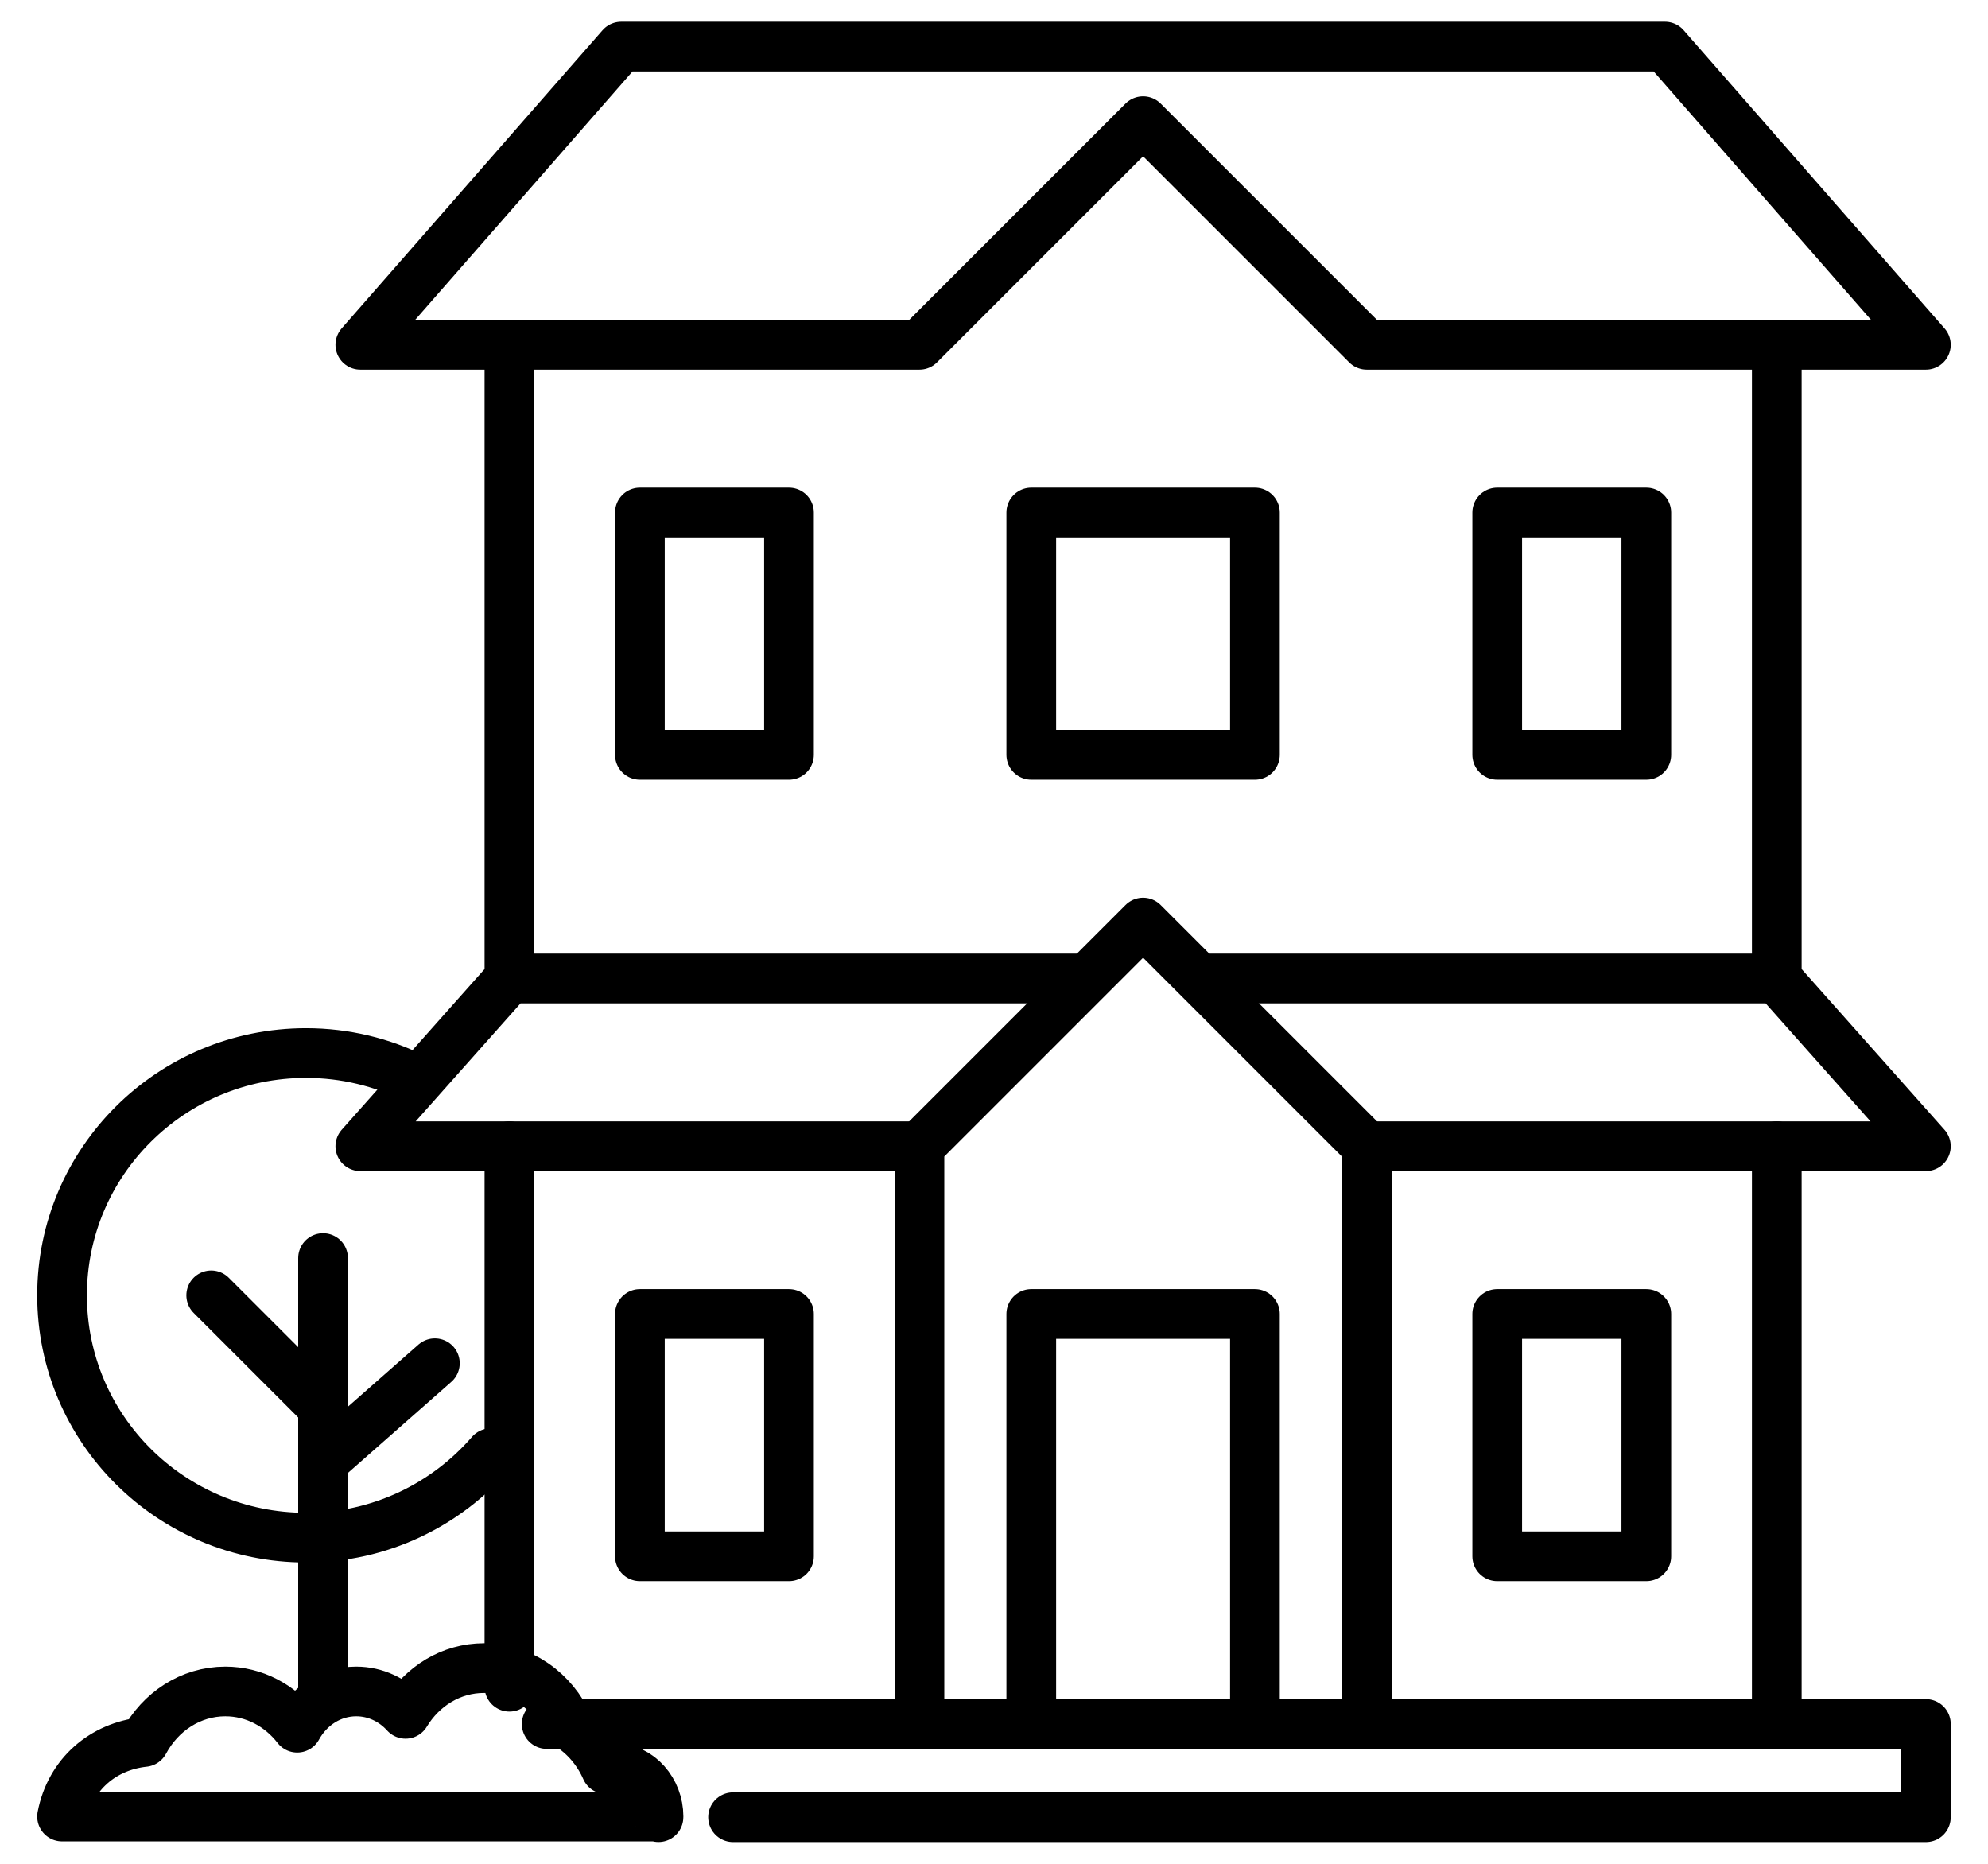 <svg fill="none" height="30" viewBox="0 0 32 30" width="32" xmlns="http://www.w3.org/2000/svg"><g stroke="#000" stroke-linecap="round" stroke-linejoin="round" stroke-width=".8"><path d="m6.678 17.361c-.527-.263-1.122-.411-1.752-.411-2.169 0-3.927 1.745-3.927 3.9 0 2.154 1.758 3.9 3.927 3.9 1.189 0 2.253-.528 2.973-1.359"/><path clip-rule="evenodd" d="m10.592 29.239c.005-.035.008.036.008 0 0-.416-.314-.779-.702-.779-.048 0-.097.005-.143.016-.131-.298-.344-.545-.607-.71-.242-.54-.758-.916-1.357-.916-.531 0-.995.293-1.263.736-.201-.222-.482-.36-.794-.36-.405 0-.758.233-.95.583-.276-.356-.692-.583-1.157-.583-.559 0-1.047.327-1.307.813-.659.07-1.19.517-1.321 1.2z" fill-rule="evenodd"/><path d="m5.2 20.25v6.9"/><path d="m5.2 23.528 1.8-1.585"/><path d="m5.2 22.65-1.8-1.8"/><path d="m11.8 29.25h19.2v-1.5h-22.2"/><path d="m28.6 18.45v9.3m-20.4-.6v-8.7"/><path d="m28.6 5.55v10.2m-20.4 0v-10.2"/><path d="m22 18.45h9l-2.4-2.7h-9.15m-2.054 0h-9.196l-2.4 2.7h9"/><path clip-rule="evenodd" d="m5.8 5.55h9l3.6-3.6 3.6 3.6h9l-4.2-4.8h-16.8z" fill-rule="evenodd"/><path clip-rule="evenodd" d="m14.8 18.45 3.6-3.6 3.6 3.6v9.3h-7.2z" fill-rule="evenodd"/><path d="m20.2 21.15h-3.6v6.6h3.6z"/><path d="m12.7 21.15h-2.4v3.9h2.4z"/><path d="m26.5 21.15h-2.4v3.9h2.4z"/><path d="m20.2 8.25h-3.6v3.9h3.6z"/><path d="m12.7 8.25h-2.4v3.9h2.4z"/><path d="m26.5 8.25h-2.4v3.9h2.4z"/></g></svg>